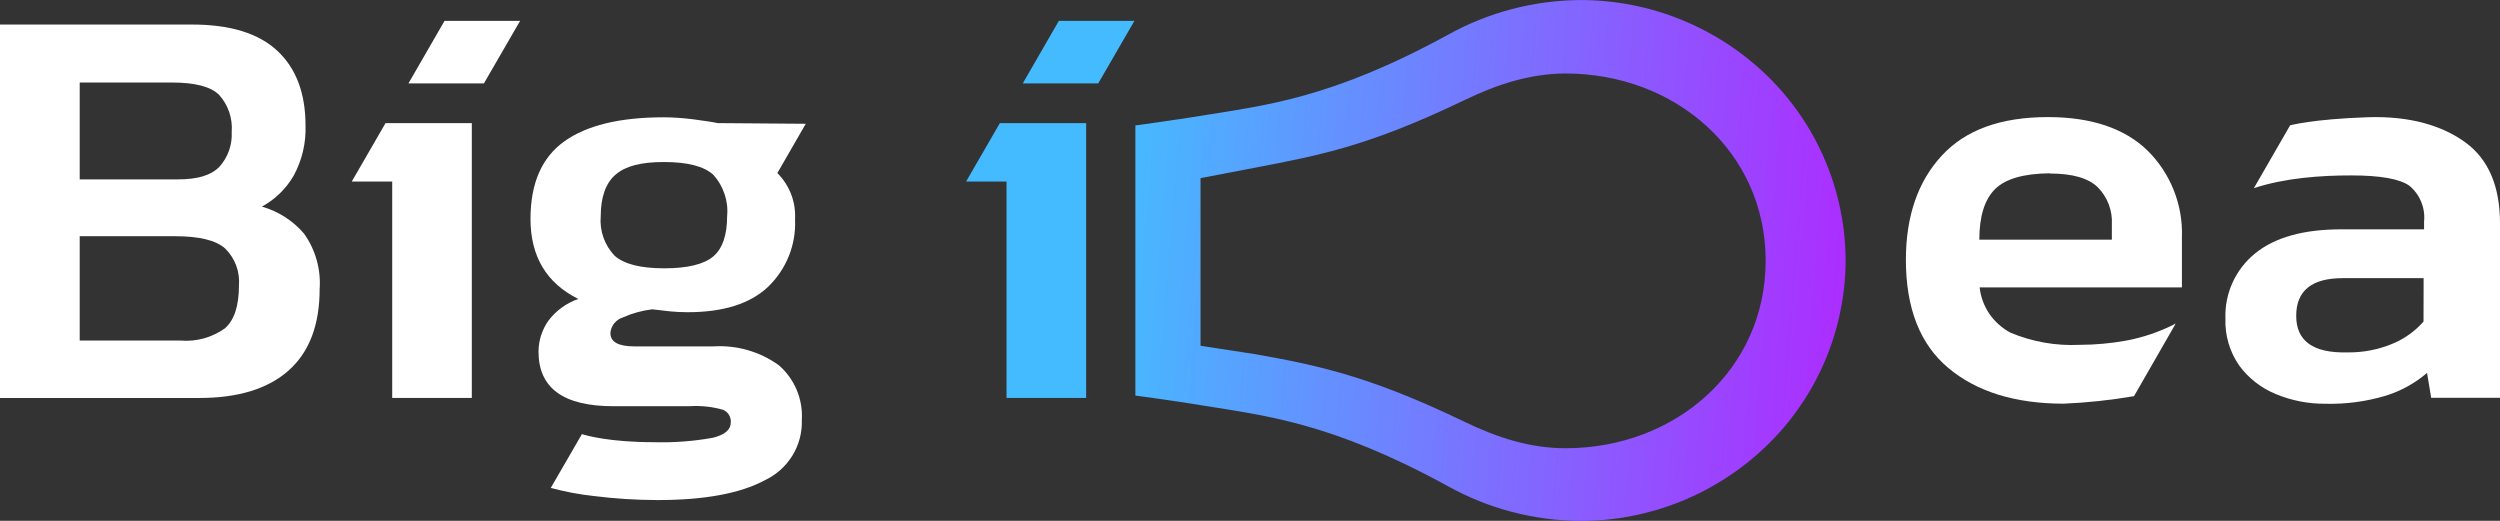 <?xml version="1.0" encoding="UTF-8"?> <svg xmlns="http://www.w3.org/2000/svg" width="120" height="25" viewBox="0 0 120 25" fill="none"><rect x="0" y="0" width="120" height="25" fill="#333333" stroke="none"/> <g clip-path="url(#clip0_260_53843)"> <path d="M0 19.103V1.178H9.229C11.059 1.178 12.424 1.605 13.32 2.446C14.217 3.287 14.665 4.482 14.665 6.022C14.695 6.861 14.499 7.692 14.098 8.429C13.735 9.056 13.207 9.572 12.57 9.918C13.357 10.141 14.061 10.591 14.593 11.213C15.144 11.984 15.409 12.924 15.343 13.871C15.343 15.596 14.847 16.899 13.857 17.781C12.866 18.662 11.435 19.103 9.564 19.103H0ZM3.826 8.61H8.544C9.489 8.61 10.13 8.415 10.527 8.011C10.733 7.784 10.891 7.518 10.993 7.23C11.095 6.941 11.139 6.635 11.122 6.329C11.147 6.006 11.105 5.681 11 5.375C10.895 5.068 10.729 4.786 10.511 4.547C10.107 4.156 9.357 3.961 8.261 3.961H3.826V8.61ZM3.826 16.347H8.667C9.421 16.41 10.173 16.203 10.79 15.764C11.243 15.374 11.47 14.687 11.47 13.703C11.496 13.376 11.45 13.047 11.335 12.739C11.219 12.432 11.038 12.153 10.804 11.924C10.361 11.533 9.561 11.338 8.403 11.338H3.826V16.347Z" fill="white"></path> <path d="M88.59 12.525C88.587 10.875 88.256 9.242 87.615 7.722C86.975 6.202 86.038 4.824 84.859 3.671C82.452 1.315 79.217 -0.003 75.85 0.002C73.625 0.017 71.44 0.591 69.495 1.673C63.872 4.744 60.709 5.055 57.654 5.557C56.414 5.759 54.498 6.022 54.498 6.022V18.987C54.498 18.987 56.386 19.238 57.654 19.451C60.716 19.951 63.879 20.262 69.495 23.334C71.439 24.416 73.625 24.991 75.85 25.004C79.208 25.009 82.435 23.699 84.84 21.354C86.019 20.205 86.957 18.832 87.601 17.316C88.245 15.801 88.581 14.172 88.59 12.525V12.525ZM70.312 20.253C65.697 18.027 63.196 17.527 60.252 17L57.626 16.598V8.55L60.259 8.046C63.328 7.455 65.704 7.019 70.32 4.793C71.887 4.038 73.447 3.538 75.135 3.527C80.438 3.527 84.752 7.302 84.752 12.516C84.752 17.73 80.447 21.515 75.144 21.515C73.445 21.515 71.882 21.01 70.312 20.253Z" fill="url(#paint0_linear_260_53843)"></path> <path d="M18.505 5.91H22.647V19.102H18.826V8.715H16.884L18.505 5.91Z" fill="white"></path> <path d="M21.338 1.001H24.965L23.228 4.003H19.606L21.338 1.001Z" fill="white"></path> <path d="M47.993 5.91H52.135V19.102H48.313V8.715H46.372L47.993 5.91Z" fill="#45BBFF"></path> <path d="M50.825 1.001H54.452L52.715 4.003H49.093L50.825 1.001Z" fill="#45BBFF"></path> <path d="M37.382 17.53C36.47 16.875 35.36 16.556 34.24 16.627H30.46C29.687 16.627 29.299 16.418 29.299 15.985C29.311 15.815 29.375 15.653 29.483 15.521C29.589 15.388 29.732 15.289 29.894 15.237C30.344 15.037 30.821 14.905 31.31 14.847L32.146 14.944C32.432 14.972 32.72 14.986 33.01 14.986C34.712 14.986 35.996 14.583 36.859 13.776C37.296 13.357 37.639 12.85 37.865 12.289C38.089 11.73 38.191 11.129 38.162 10.528C38.185 10.112 38.12 9.696 37.969 9.308C37.821 8.933 37.598 8.593 37.314 8.306L38.677 5.941H38.566L34.452 5.909C34.189 5.853 33.797 5.797 33.277 5.727C32.808 5.667 32.336 5.634 31.863 5.63C29.748 5.63 28.148 6.02 27.077 6.792C26.007 7.563 25.464 8.797 25.464 10.509C25.464 12.307 26.228 13.588 27.758 14.35C27.181 14.549 26.678 14.917 26.314 15.407C26.012 15.84 25.85 16.355 25.849 16.882C25.849 18.628 27.047 19.5 29.443 19.498H33.096C33.635 19.463 34.175 19.52 34.695 19.666C34.816 19.713 34.918 19.798 34.987 19.908C35.056 20.018 35.088 20.147 35.078 20.277C35.078 20.63 34.786 20.876 34.201 21.016C33.266 21.183 32.317 21.253 31.368 21.225C29.253 21.225 28.148 20.904 27.932 20.837L26.437 23.42C27.111 23.602 27.799 23.732 28.494 23.808C29.513 23.936 30.539 24.001 31.566 24.003C33.81 24.003 35.523 23.688 36.704 23.055C37.253 22.798 37.715 22.386 38.034 21.871C38.35 21.358 38.508 20.763 38.487 20.161C38.517 19.667 38.433 19.172 38.242 18.716C38.05 18.26 37.756 17.854 37.382 17.53V17.53ZM28.835 10.374C28.835 9.445 29.086 8.773 29.557 8.374C30.029 7.974 30.751 7.777 31.879 7.777C33.007 7.777 33.794 7.984 34.238 8.388C34.481 8.656 34.666 8.973 34.779 9.317C34.895 9.657 34.937 10.017 34.902 10.374C34.902 11.283 34.681 11.931 34.238 12.307C33.794 12.684 33.012 12.879 31.879 12.879C30.746 12.879 29.954 12.677 29.501 12.275C29.262 12.024 29.08 11.726 28.965 11.399C28.848 11.071 28.804 10.721 28.835 10.374Z" fill="white"></path> <path d="M104.434 15.532C103.674 15.925 102.859 16.203 102.017 16.357C101.293 16.484 100.559 16.55 99.823 16.552C98.685 16.608 97.549 16.408 96.498 15.966C96.094 15.749 95.747 15.438 95.486 15.06C95.232 14.682 95.073 14.249 95.022 13.796H104.732V11.403C104.761 10.629 104.629 9.858 104.344 9.138C104.059 8.418 103.627 7.765 103.076 7.221C101.971 6.155 100.38 5.622 98.305 5.62C96.025 5.62 94.337 6.238 93.197 7.479C92.056 8.72 91.483 10.379 91.483 12.474C91.483 14.798 92.163 16.528 93.522 17.665C94.881 18.802 96.721 19.372 99.043 19.377C100.18 19.329 101.312 19.208 102.433 19.015L104.434 15.532ZM98.397 8.329C99.473 8.329 100.237 8.548 100.689 8.984C100.922 9.219 101.103 9.5 101.22 9.809C101.337 10.118 101.388 10.448 101.369 10.778V11.503H95.008C95.008 10.388 95.258 9.581 95.758 9.082C96.257 8.583 97.141 8.328 98.409 8.318L98.397 8.329Z" fill="white"></path> <path d="M118.342 6.838C117.239 6.032 115.677 5.56 113.659 5.627C111.012 5.716 109.926 6.015 109.926 6.015L108.184 9.036L108.242 9.015C109.665 8.55 111.374 8.416 112.874 8.42C114.267 8.42 115.196 8.588 115.66 8.922C115.908 9.132 116.101 9.399 116.222 9.7C116.344 10 116.389 10.325 116.355 10.646V11.008H112.384C110.564 11.008 109.182 11.396 108.238 12.17C107.777 12.546 107.409 13.023 107.163 13.564C106.917 14.103 106.8 14.692 106.821 15.284C106.79 16.092 107.023 16.888 107.485 17.551C107.934 18.159 108.541 18.63 109.241 18.915C109.989 19.227 110.792 19.385 111.602 19.38C112.597 19.407 113.591 19.274 114.544 18.985C115.261 18.758 115.926 18.389 116.499 17.9L116.696 19.096H120V10.72C120 8.941 119.447 7.647 118.342 6.838ZM116.329 15.435C115.925 15.894 115.422 16.256 114.857 16.492C114.16 16.785 113.41 16.929 112.654 16.915C111.03 16.952 110.218 16.367 110.218 15.161C110.218 13.954 110.963 13.351 112.454 13.351H116.334L116.329 15.435Z" fill="white"></path> </g> <defs> <linearGradient id="paint0_linear_260_53843" x1="54.484" y1="0.002" x2="90.276" y2="2.908" gradientUnits="userSpaceOnUse"> <stop stop-color="#45BBFF"></stop> <stop offset="1" stop-color="#AE2AFF"></stop> </linearGradient> <clipPath id="clip0_260_53843"> <rect width="120" height="25" fill="white"></rect> </clipPath> </defs> </svg> 
